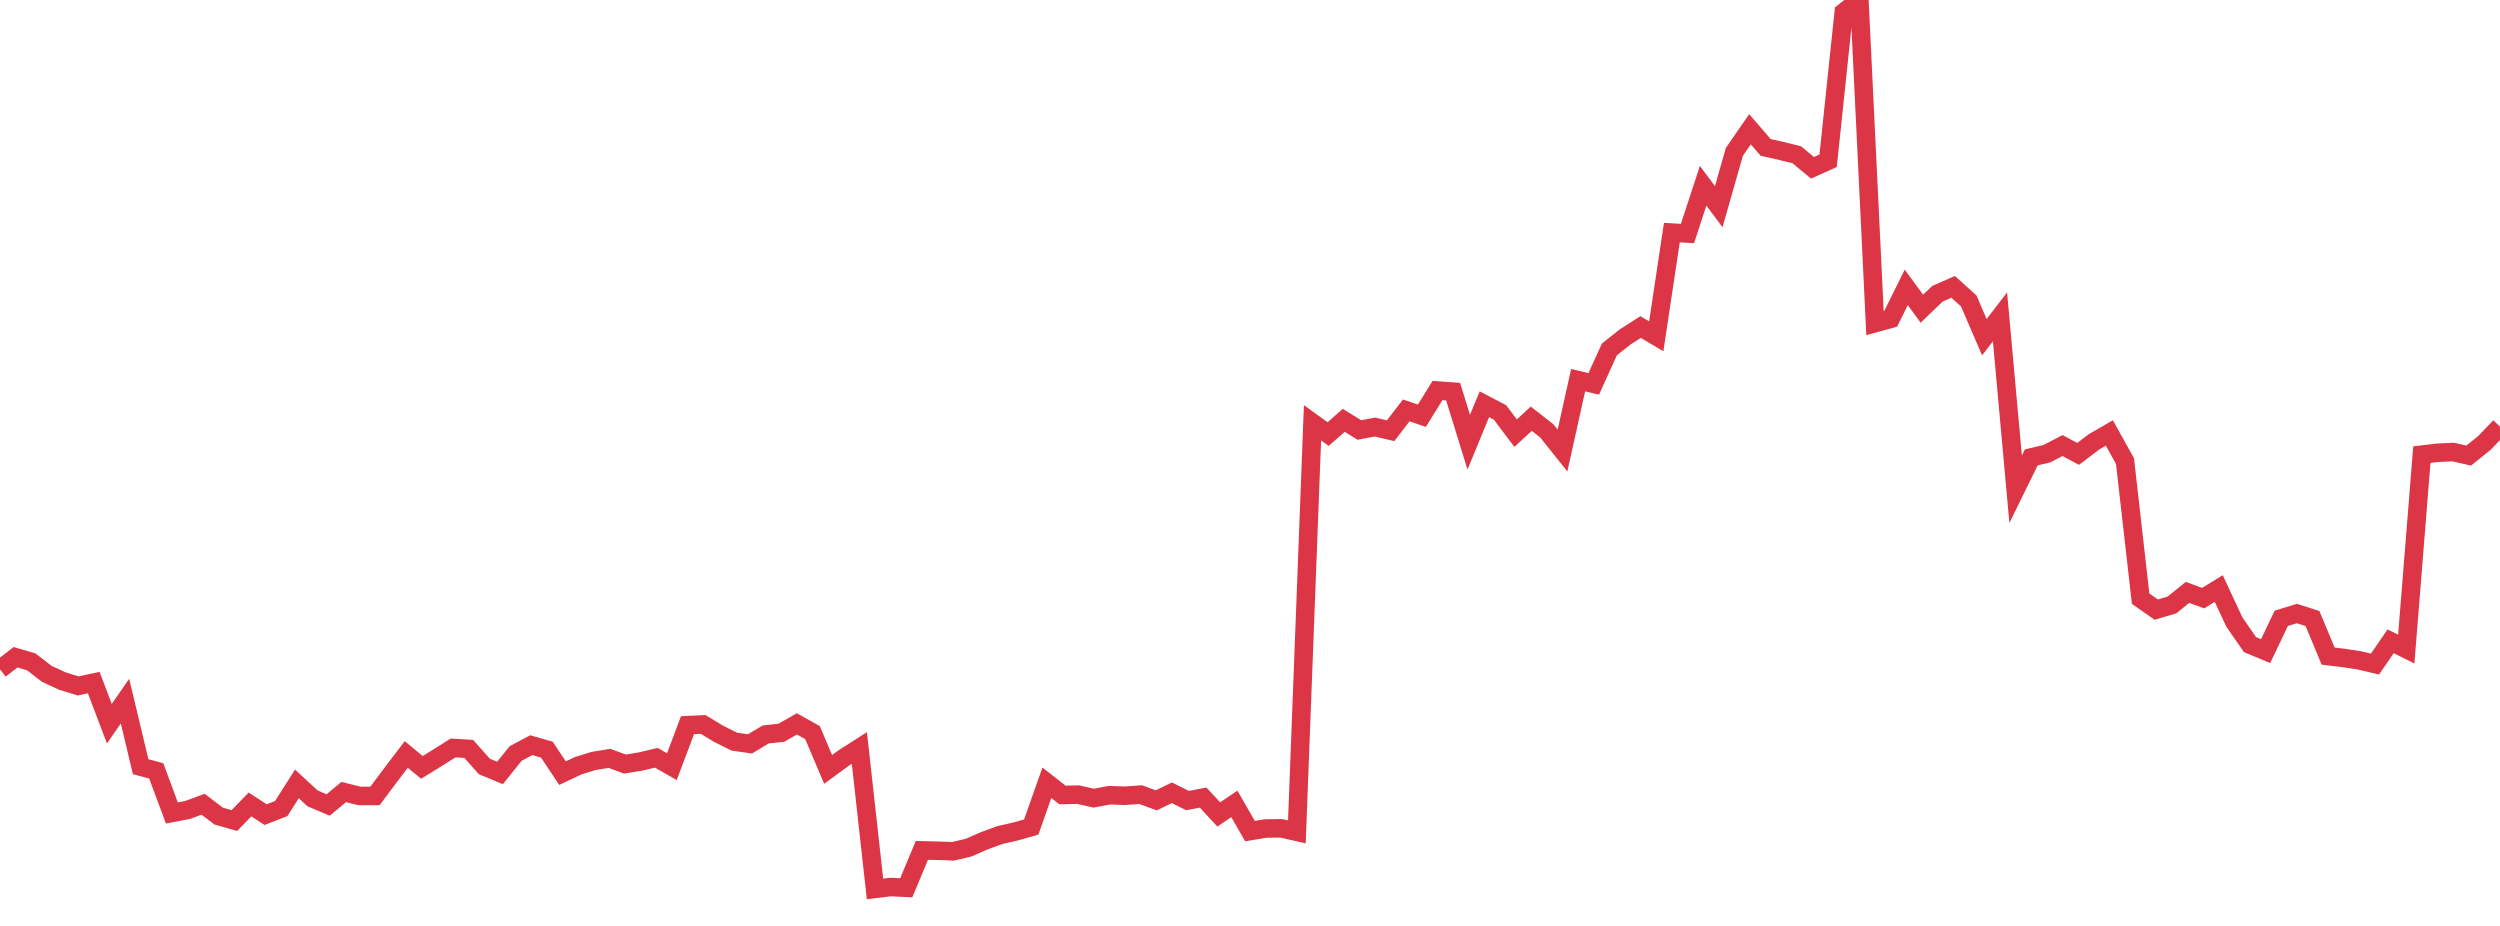 <?xml version="1.0" standalone="no"?>
<!DOCTYPE svg PUBLIC "-//W3C//DTD SVG 1.1//EN" "http://www.w3.org/Graphics/SVG/1.1/DTD/svg11.dtd">
<svg width="135" height="50" viewBox="0 0 135 50" preserveAspectRatio="none" class="sparkline" xmlns="http://www.w3.org/2000/svg"
xmlns:xlink="http://www.w3.org/1999/xlink"><path  class="sparkline--line" d="M 0 36.14 L 0 36.14 L 0.844 35.49 L 1.688 35.74 L 2.531 36.39 L 3.375 36.78 L 4.219 37.04 L 5.062 36.86 L 5.906 39.08 L 6.75 37.86 L 7.594 41.4 L 8.438 41.63 L 9.281 43.9 L 10.125 43.74 L 10.969 43.43 L 11.812 44.07 L 12.656 44.31 L 13.5 43.44 L 14.344 43.99 L 15.188 43.66 L 16.031 42.33 L 16.875 43.11 L 17.719 43.47 L 18.562 42.77 L 19.406 42.98 L 20.25 42.98 L 21.094 41.85 L 21.938 40.74 L 22.781 41.44 L 23.625 40.92 L 24.469 40.39 L 25.312 40.44 L 26.156 41.39 L 27 41.74 L 27.844 40.69 L 28.688 40.24 L 29.531 40.48 L 30.375 41.75 L 31.219 41.35 L 32.062 41.09 L 32.906 40.95 L 33.75 41.26 L 34.594 41.12 L 35.438 40.92 L 36.281 41.4 L 37.125 39.16 L 37.969 39.12 L 38.812 39.63 L 39.656 40.05 L 40.5 40.17 L 41.344 39.66 L 42.188 39.57 L 43.031 39.09 L 43.875 39.56 L 44.719 41.55 L 45.562 40.93 L 46.406 40.39 L 47.25 48 L 48.094 47.9 L 48.938 47.94 L 49.781 45.92 L 50.625 45.94 L 51.469 45.97 L 52.312 45.77 L 53.156 45.4 L 54 45.09 L 54.844 44.9 L 55.688 44.66 L 56.531 42.27 L 57.375 42.93 L 58.219 42.91 L 59.062 43.1 L 59.906 42.94 L 60.75 42.97 L 61.594 42.91 L 62.438 43.22 L 63.281 42.81 L 64.125 43.23 L 64.969 43.07 L 65.812 43.98 L 66.656 43.41 L 67.5 44.88 L 68.344 44.74 L 69.188 44.73 L 70.031 44.92 L 70.875 22.83 L 71.719 23.44 L 72.562 22.7 L 73.406 23.22 L 74.25 23.06 L 75.094 23.26 L 75.938 22.16 L 76.781 22.45 L 77.625 21.09 L 78.469 21.15 L 79.312 23.88 L 80.156 21.83 L 81 22.27 L 81.844 23.39 L 82.688 22.61 L 83.531 23.27 L 84.375 24.33 L 85.219 20.53 L 86.062 20.73 L 86.906 18.87 L 87.75 18.2 L 88.594 17.66 L 89.438 18.16 L 90.281 12.56 L 91.125 12.61 L 91.969 10.03 L 92.812 11.16 L 93.656 8.2 L 94.5 6.98 L 95.344 7.96 L 96.188 8.15 L 97.031 8.36 L 97.875 9.06 L 98.719 8.68 L 99.562 0.66 L 100.406 0 L 101.25 17.45 L 102.094 17.22 L 102.938 15.52 L 103.781 16.67 L 104.625 15.86 L 105.469 15.49 L 106.312 16.25 L 107.156 18.21 L 108 17.11 L 108.844 26.42 L 109.688 24.7 L 110.531 24.5 L 111.375 24.06 L 112.219 24.51 L 113.062 23.87 L 113.906 23.38 L 114.75 24.9 L 115.594 32.33 L 116.438 32.92 L 117.281 32.67 L 118.125 31.99 L 118.969 32.3 L 119.812 31.78 L 120.656 33.59 L 121.5 34.81 L 122.344 35.16 L 123.188 33.39 L 124.031 33.13 L 124.875 33.4 L 125.719 35.43 L 126.562 35.53 L 127.406 35.66 L 128.25 35.86 L 129.094 34.63 L 129.938 35.05 L 130.781 24.55 L 131.625 24.45 L 132.469 24.41 L 133.312 24.6 L 134.156 23.92 L 135 23.04" fill="none" stroke-width="1" stroke="#dc3545"></path></svg>